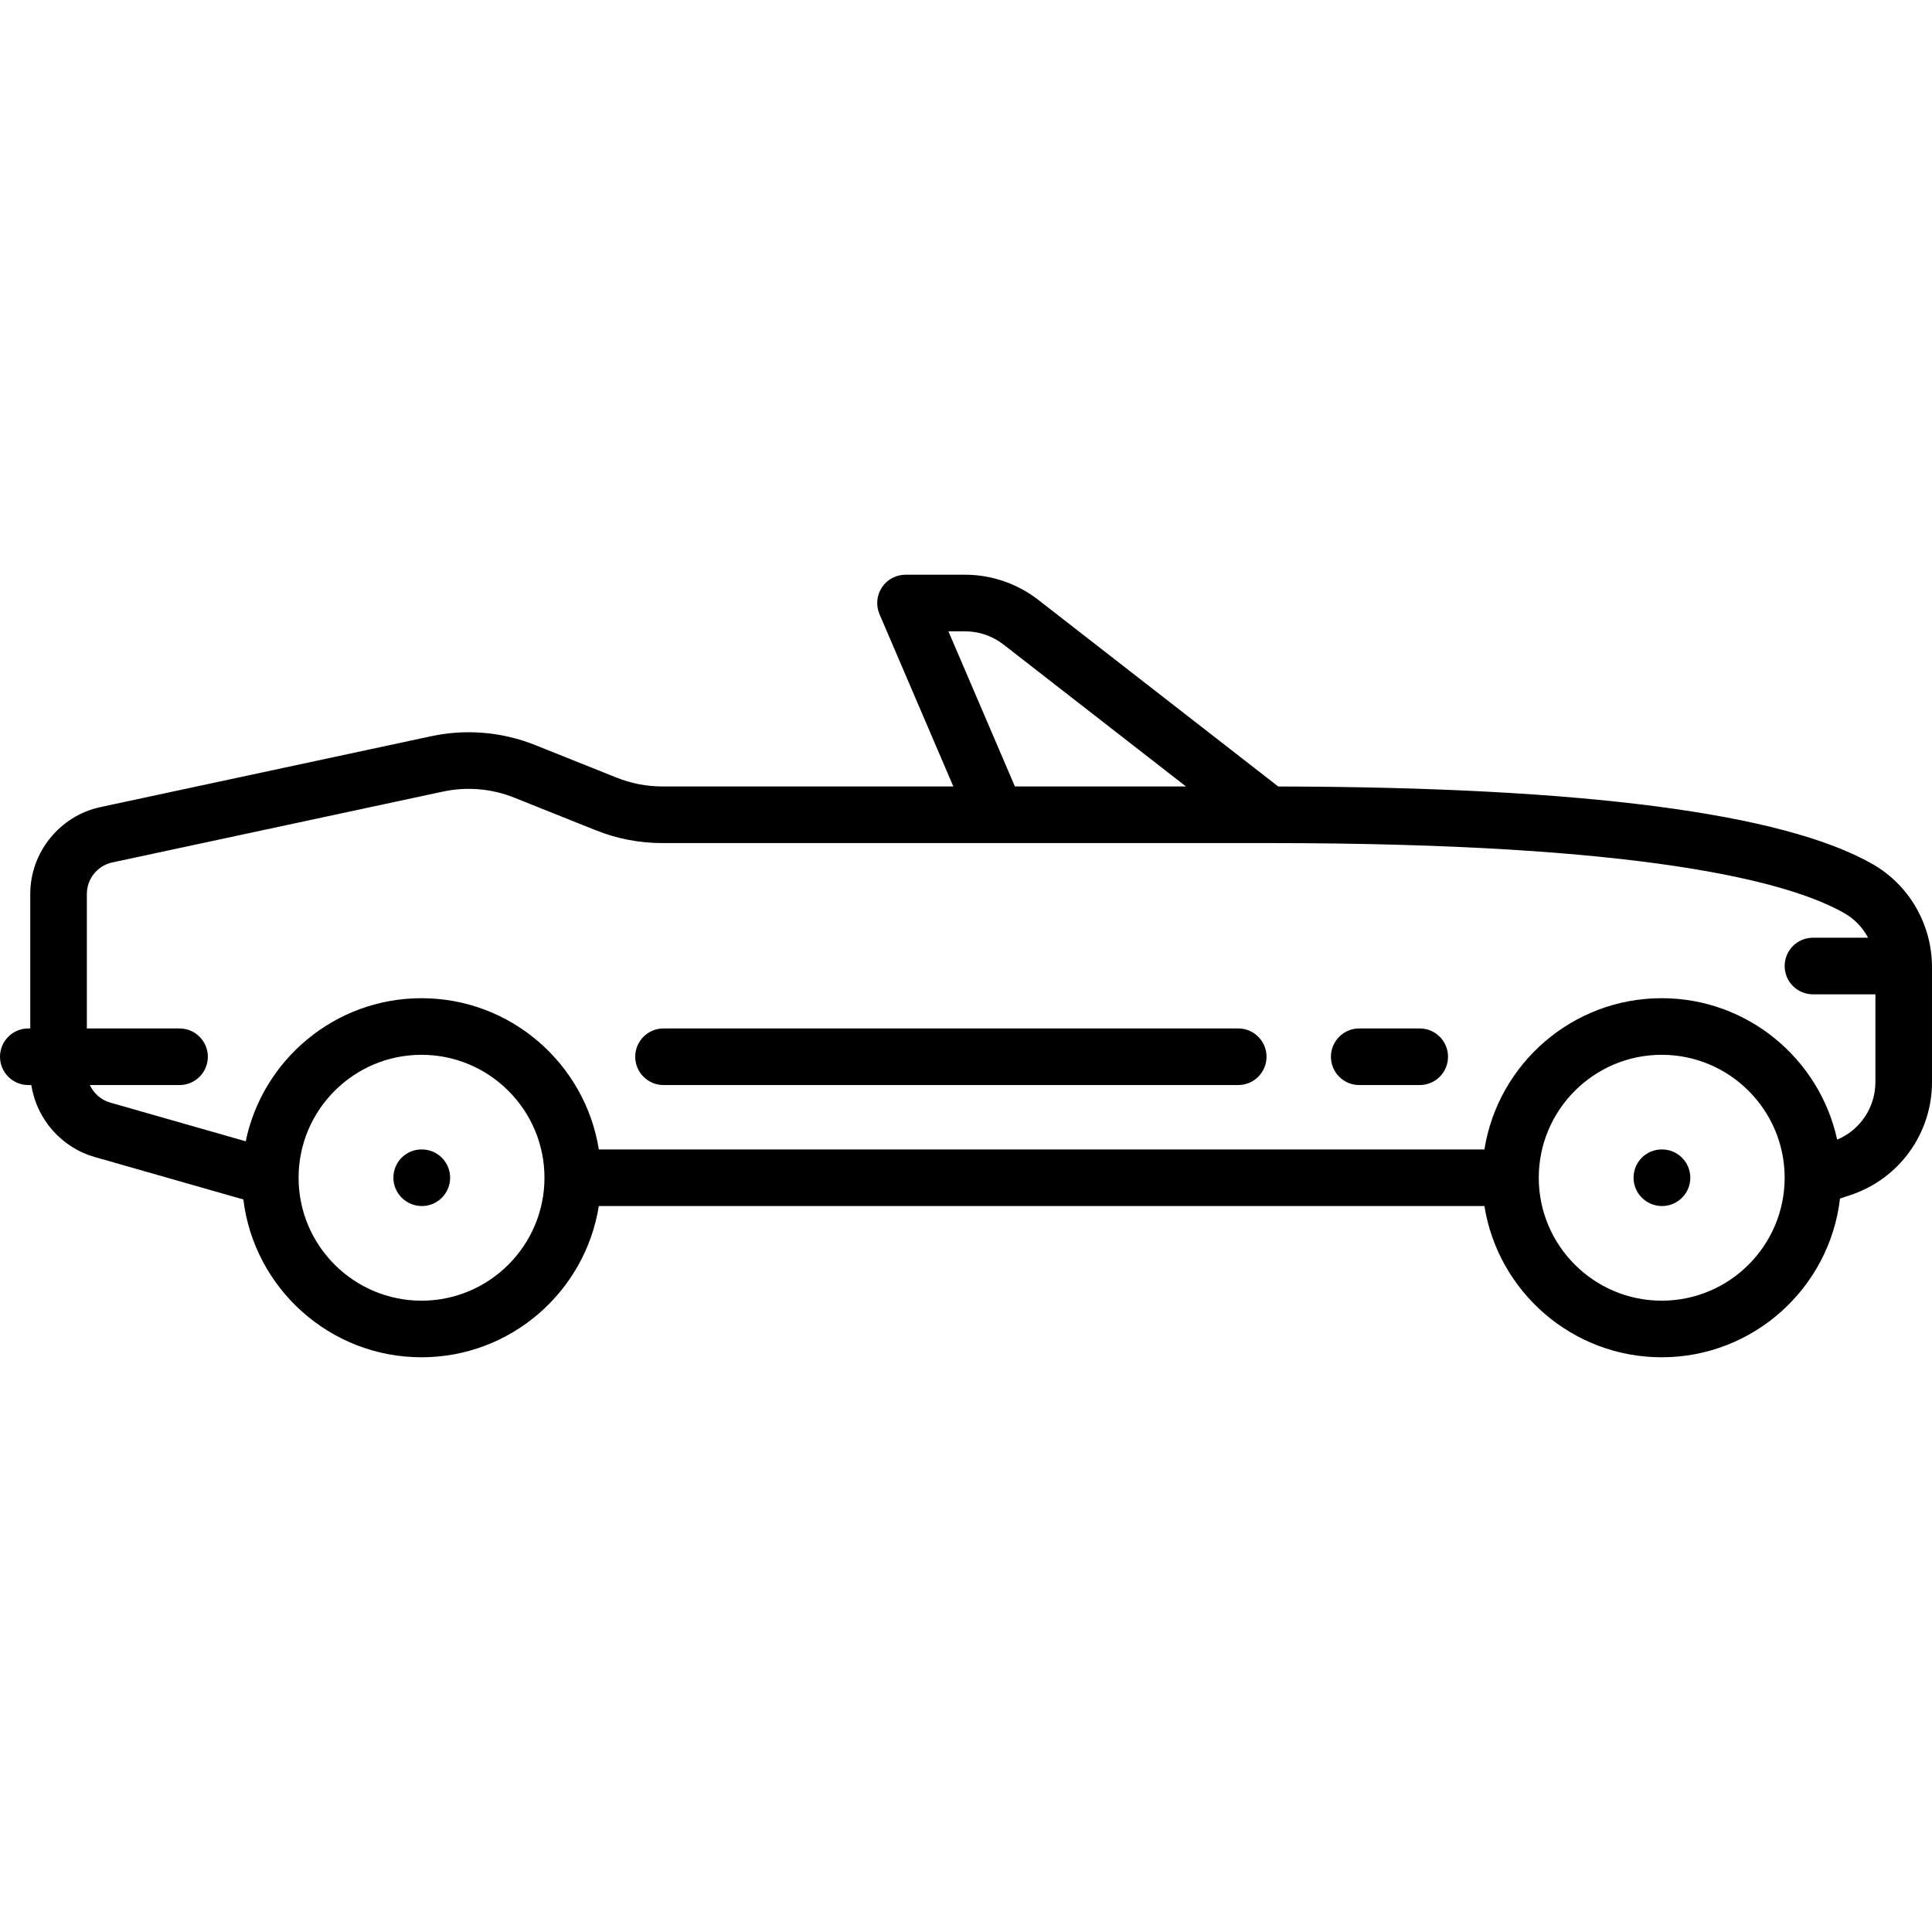 <?xml version="1.0" encoding="iso-8859-1"?>
<!-- Generator: Adobe Illustrator 19.0.0, SVG Export Plug-In . SVG Version: 6.00 Build 0)  -->
<svg version="1.1" id="Capa_1" xmlns="http://www.w3.org/2000/svg" xmlns:xlink="http://www.w3.org/1999/xlink" x="0px" y="0px"
	 viewBox="0 0 512 512" style="enable-background:new 0 0 512 512;" xml:space="preserve">
<g>
	<g>
		<path d="M111.79,304.614h-0.08c-4.142,0-7.46,3.358-7.46,7.5c0,4.142,3.398,7.5,7.54,7.5c4.142,0,7.5-3.358,7.5-7.5
			C119.29,307.972,115.932,304.614,111.79,304.614z"/>
	</g>
</g>
<g>
	<g>
		<path d="M440.45,304.614h-0.08c-4.142,0-7.46,3.358-7.46,7.5c0,4.142,3.398,7.5,7.54,7.5c4.142,0,7.5-3.358,7.5-7.5
			C447.95,307.972,444.592,304.614,440.45,304.614z"/>
	</g>
</g>
<g>
	<g>
		<path d="M496.234,228.981c-23.681-13.499-76.673-20.409-157.491-20.554l-63.609-49.474c-5.511-4.285-12.389-6.646-19.369-6.646
			h-15.797c-2.521,0-4.874,1.267-6.261,3.371c-1.388,2.105-1.625,4.766-0.632,7.083l19.568,45.658h-77.101
			c-4.163,0-8.234-0.784-12.1-2.33l-21.573-8.629c-8.807-3.522-18.365-4.335-27.64-2.347l-87.61,18.773
			c-10.778,2.31-18.601,11.987-18.601,23.01v35.652H7.5c-4.142,0-7.5,3.358-7.5,7.5c0,4.142,3.358,7.5,7.5,7.5h0.8
			c1.385,8.949,7.893,16.526,16.783,19.066l39.407,11.26c2.854,23.527,22.935,41.819,47.219,41.819
			c23.684,0,43.376-17.396,46.984-40.081h234.692c3.608,22.684,23.3,40.081,46.984,40.081c24.369,0,44.507-18.419,47.251-42.065
			l2.806-0.936c12.903-4.301,21.572-16.328,21.572-29.929L512,256.339C512,245.008,505.958,234.524,496.234,228.981z
			 M251.341,167.308h4.423c3.661,0,7.27,1.238,10.16,3.486l48.378,37.627h-45.341L251.341,167.308z M111.709,344.694
			c-17.965,0-32.581-14.616-32.581-32.581c0-17.965,14.616-32.581,32.581-32.581c17.965,0,32.581,14.616,32.581,32.581
			C144.29,330.078,129.674,344.694,111.709,344.694z M440.37,344.694c-17.965,0-32.581-14.616-32.581-32.581
			c0-17.965,14.616-32.581,32.581-32.581c17.965,0,32.581,14.616,32.581,32.581C472.951,330.078,458.335,344.694,440.37,344.694z
			 M496.999,286.768c0,6.708-4.025,12.686-10.137,15.25c-4.644-21.401-23.721-37.484-46.492-37.484
			c-23.684,0-43.376,17.396-46.984,40.081H158.694c-3.608-22.684-23.3-40.081-46.984-40.081c-22.927,0-42.117,16.301-46.593,37.921
			l-35.912-10.261c-2.435-0.696-4.374-2.436-5.396-4.643h23.772c4.142,0,7.5-3.358,7.5-7.5c0-4.142-3.358-7.5-7.5-7.5H23.016
			v-35.652c0-3.997,2.836-7.506,6.744-8.343l87.61-18.773c6.351-1.36,12.896-0.805,18.926,1.607l21.574,8.63
			c5.646,2.258,11.591,3.403,17.671,3.403h160.62c99.206,0,137.766,10.11,152.645,18.592c2.687,1.532,4.825,3.805,6.246,6.489
			h-14.601c-4.142,0-7.5,3.358-7.5,7.5s3.358,7.5,7.5,7.5H497L496.999,286.768z"/>
	</g>
</g>
<g>
	<g>
		<path d="M376.241,272.549h-16.03c-4.142,0-7.5,3.358-7.5,7.5c0,4.142,3.358,7.5,7.5,7.5h16.03c4.142,0,7.5-3.358,7.5-7.5
			C383.741,275.907,380.383,272.549,376.241,272.549z"/>
	</g>
</g>
<g>
	<g>
		<path d="M328.143,272.549H175.838c-4.142,0-7.5,3.358-7.5,7.5c0,4.142,3.358,7.5,7.5,7.5h152.304c4.142,0,7.5-3.358,7.5-7.5
			C335.642,275.907,332.285,272.549,328.143,272.549z"/>
	</g>
</g>
<g>
</g>
<g>
</g>
<g>
</g>
<g>
</g>
<g>
</g>
<g>
</g>
<g>
</g>
<g>
</g>
<g>
</g>
<g>
</g>
<g>
</g>
<g>
</g>
<g>
</g>
<g>
</g>
<g>
</g>
</svg>
